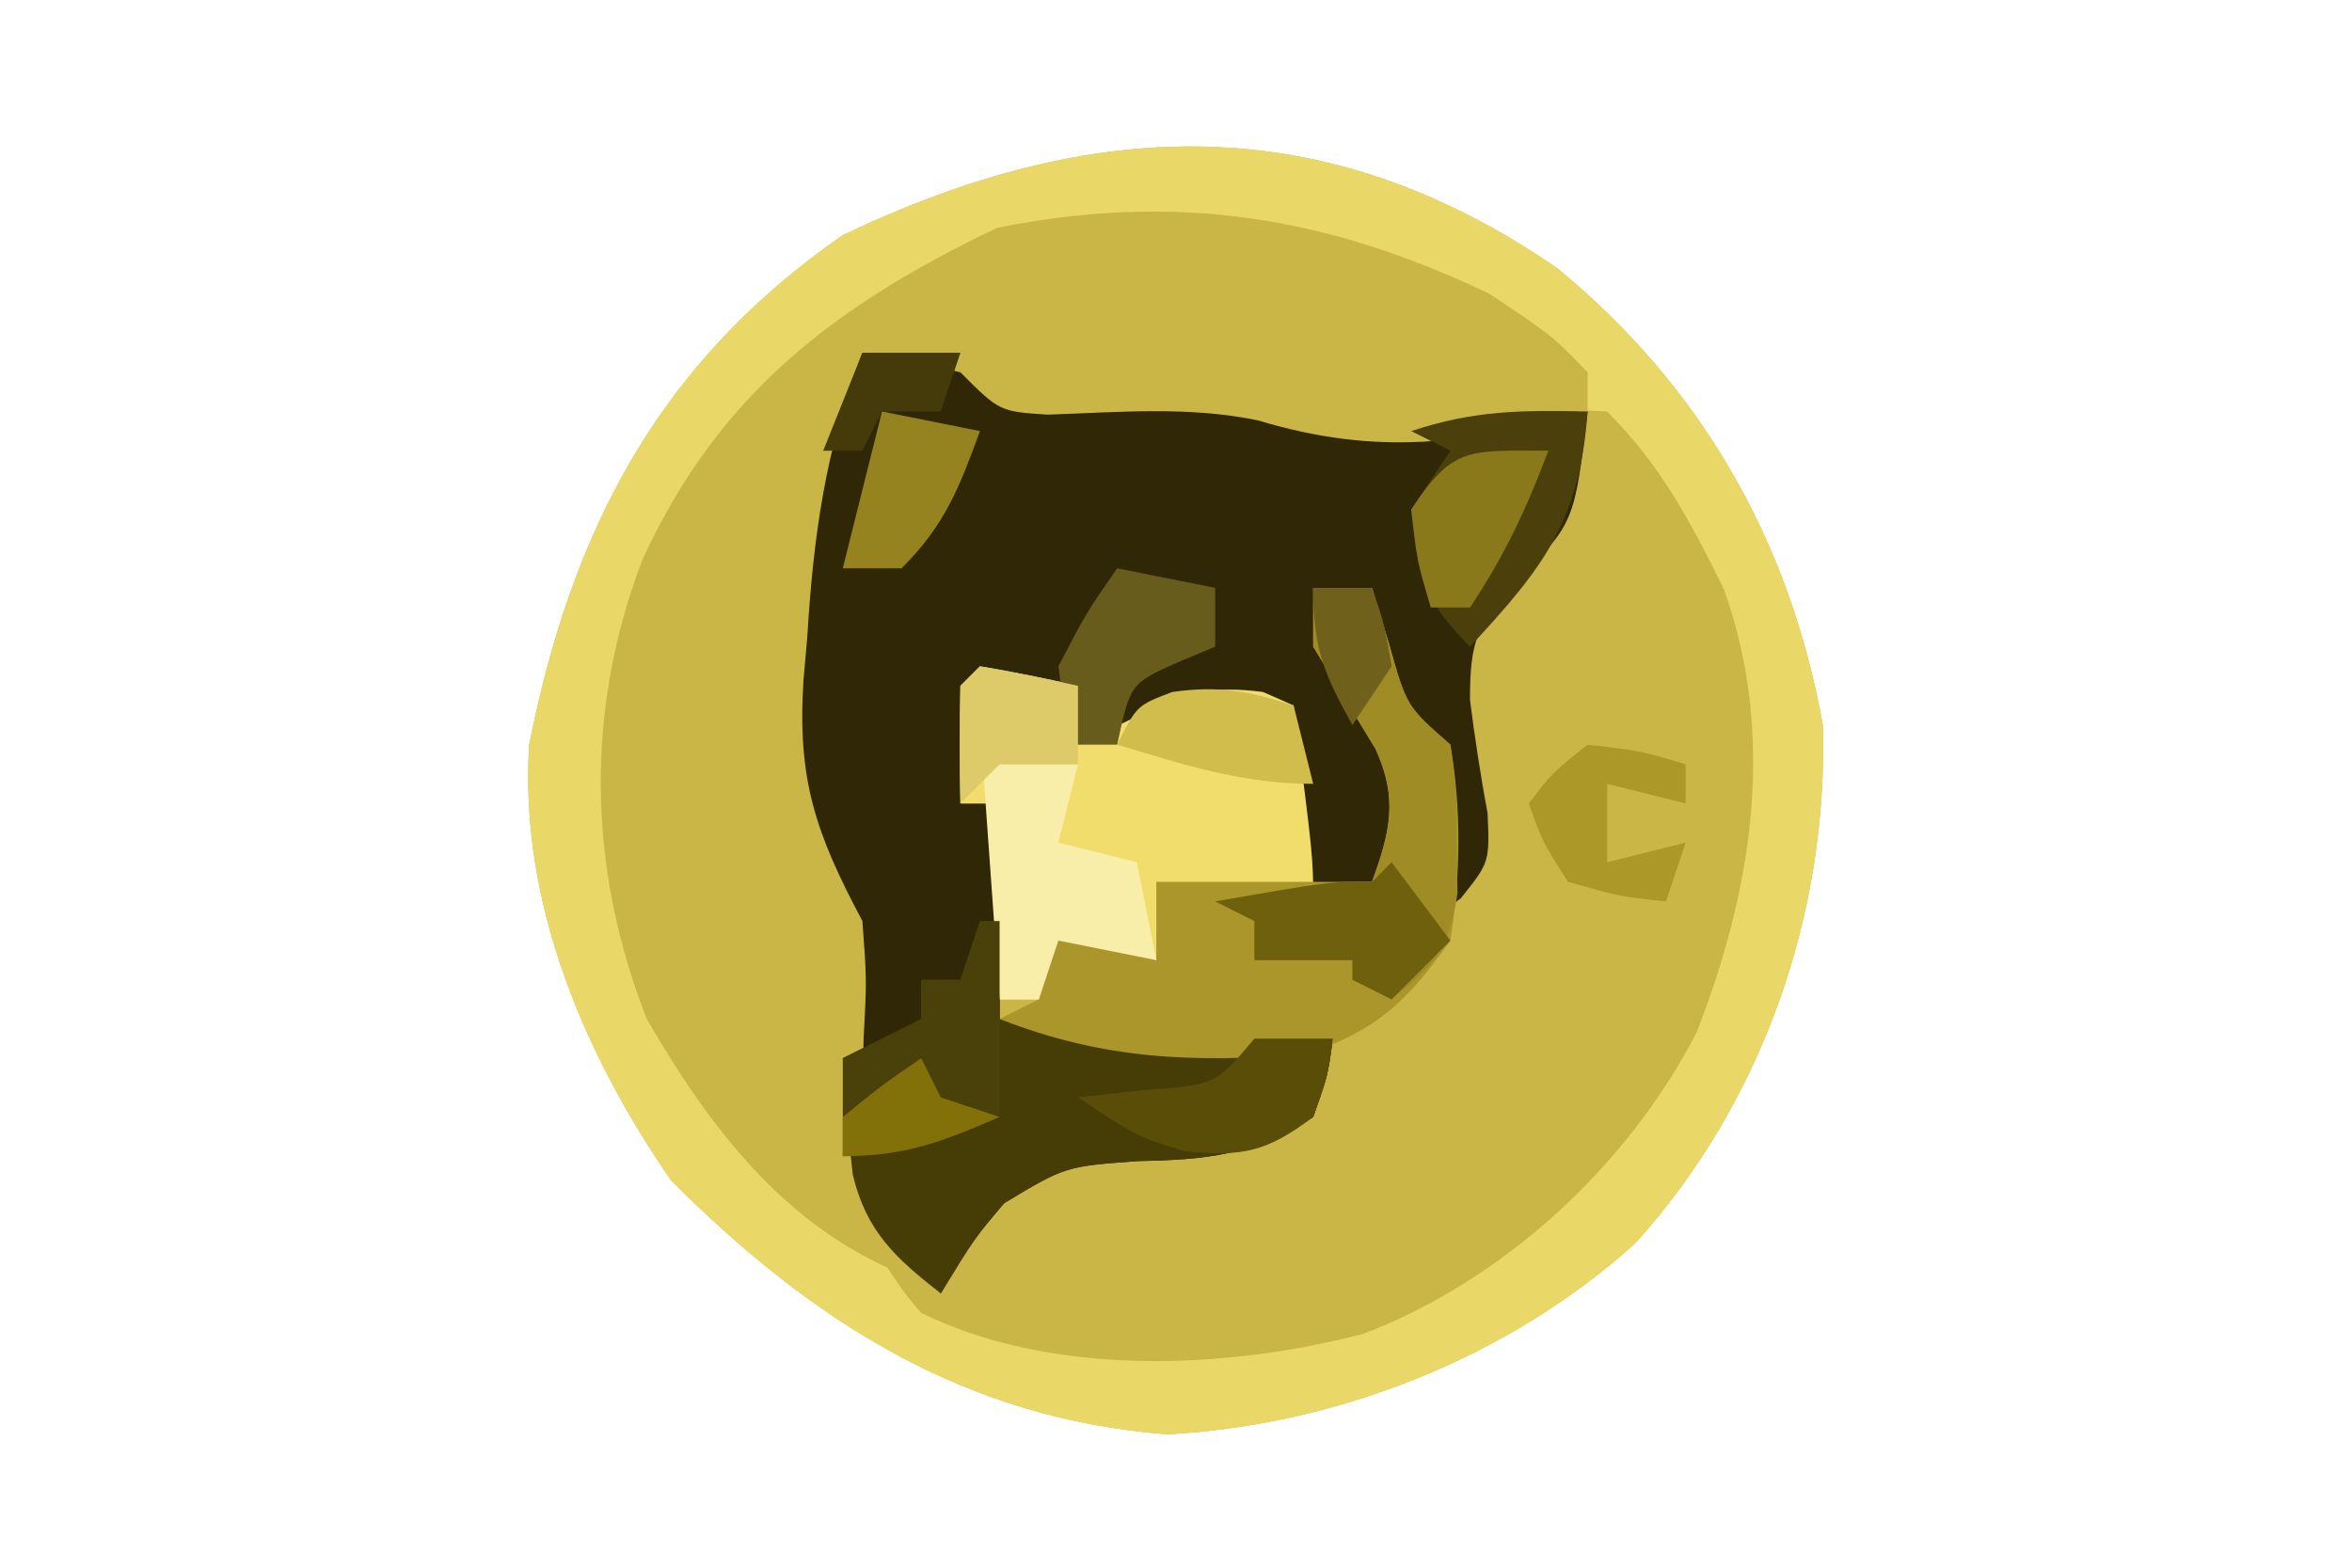 <?xml version="1.0" encoding="UTF-8"?>
<svg version="1.1" xmlns="http://www.w3.org/2000/svg" width="120" height="80">
<path d="M0 0 C7.335 6.021 11.868 13.93 13.543 23.309 C13.83 32.935 10.452 42.587 3.98 49.746 C-2.471 55.578 -11.204 59.029 -19.887 59.504 C-30.261 58.716 -38.058 53.707 -45.207 46.559 C-49.681 40.096 -52.972 32.294 -52.457 24.309 C-50.273 13.292 -45.795 4.773 -36.457 -1.691 C-23.757 -7.745 -11.972 -8.242 0 0 Z " fill="#CAB646" transform="translate(79.457,13.691)"/>
<path d="M0 0 C7.335 6.021 11.868 13.93 13.543 23.309 C13.83 32.935 10.452 42.587 3.98 49.746 C-2.471 55.578 -11.204 59.029 -19.887 59.504 C-30.261 58.716 -38.058 53.707 -45.207 46.559 C-49.681 40.096 -52.972 32.294 -52.457 24.309 C-50.273 13.292 -45.795 4.773 -36.457 -1.691 C-23.757 -7.745 -11.972 -8.242 0 0 Z M-35.457 4.309 C-38.342 9.236 -39.058 13.241 -39.332 18.809 C-39.391 19.542 -39.451 20.276 -39.512 21.031 C-39.799 26.054 -38.846 28.803 -36.457 33.309 C-36.305 36.238 -36.305 36.238 -36.52 39.184 C-36.643 44.693 -36.202 49.051 -32.457 53.309 C-25.819 56.56 -16.982 56.228 -9.895 54.371 C-2.724 51.637 3.594 45.79 7.105 38.996 C9.948 31.704 11.19 23.93 8.496 16.371 C6.801 12.941 5.258 10.023 2.543 7.309 C-1.129 7.093 -4.395 7.298 -8.02 7.934 C-11.457 8.309 -11.457 8.309 -14.207 7.371 C-18.283 6.039 -21.814 6.248 -26.066 6.434 C-28.457 6.309 -28.457 6.309 -30.457 4.309 C-33.041 4.142 -33.041 4.142 -35.457 4.309 Z " fill="#E9D768" transform="translate(79.457,13.691)"/>
<path d="M0 0 C2.375 -0.125 2.375 -0.125 5 0 C5.66 0.66 6.32 1.32 7 2 C9.712 2.142 12.366 1.995 15.078 1.875 C18 2 18 2 20.93 3.023 C24.526 4.167 27.136 4.006 30.875 3.625 C32.027 3.514 33.18 3.403 34.367 3.289 C35.236 3.194 36.105 3.098 37 3 C36.328 8.664 36.328 8.664 33.375 11.688 C31.345 13.856 31 14.684 31 17.719 C31.245 19.657 31.542 21.59 31.898 23.512 C32 26 32 26 30.539 27.832 C29.777 28.41 29.777 28.41 29 29 C29.035 28.397 29.07 27.793 29.105 27.172 C29.269 22.337 29.325 19.741 26 16 C26 14.68 26 13.36 26 12 C25.01 12 24.02 12 23 12 C23.373 12.664 23.745 13.328 24.129 14.012 C24.602 14.895 25.075 15.778 25.562 16.688 C26.038 17.558 26.514 18.428 27.004 19.324 C28.163 22.437 28.135 23.9 27 27 C26.01 27.66 25.02 28.32 24 29 C21.434 25.151 21.449 22.565 21 18 C17.531 18.458 14.326 18.891 11 20 C10.67 19.01 10.34 18.02 10 17 C8.68 17 7.36 17 6 17 C5.67 18.98 5.34 20.96 5 23 C5.66 23 6.32 23 7 23 C7 26.63 7 30.26 7 34 C9.083 34.169 11.167 34.335 13.25 34.5 C14.41 34.593 15.57 34.686 16.766 34.781 C19.173 34.944 21.587 35 24 35 C23.75 36.875 23.75 36.875 23 39 C19.982 40.939 17.598 41.185 14.062 41.25 C10.349 41.523 10.349 41.523 7.238 43.395 C5.701 45.21 5.701 45.21 4 48 C1.474 45.637 0.112 44.335 -1 41 C-0.991 38.029 -0.87 35.073 -0.742 32.105 C-0.801 28.922 -0.801 28.922 -2.516 26.145 C-4.458 22.031 -4.235 18.953 -3.875 14.5 C-3.839 13.767 -3.803 13.033 -3.766 12.277 C-3.445 7.554 -2.434 4.158 0 0 Z " fill="#2F2705" transform="translate(44,18)"/>
<path d="M0 0 C3.188 2.125 3.188 2.125 5 4 C5 4.66 5 5.32 5 6 C-1.102 7.641 -5.642 8.312 -11.816 6.453 C-15.377 5.714 -18.921 6.039 -22.539 6.16 C-25 6 -25 6 -27 4 C-29.571 3.352 -29.571 3.352 -32 3 C-33.877 7.881 -34.499 12.336 -34.812 17.5 C-34.876 18.233 -34.94 18.967 -35.006 19.723 C-35.326 24.759 -34.409 27.48 -32 32 C-31.777 35 -31.777 35 -31.938 38 C-32.065 42.452 -31.841 45.858 -30 50 C-36.014 47.55 -39.822 42.48 -43 37 C-46.01 29.324 -46.166 21.328 -43.25 13.625 C-39.381 5.138 -33.438 0.601 -25.125 -3.375 C-16.047 -5.191 -8.331 -3.996 0 0 Z " fill="#CAB647" transform="translate(76,15)"/>
<path d="M0 0 C1.675 0.286 3.344 0.618 5 1 C5 1.99 5 2.98 5 4 C6.072 3.484 7.145 2.969 8.25 2.438 C10.715 1.368 11.721 0.964 14.438 1.312 C14.953 1.539 15.469 1.766 16 2 C17 9.75 17 9.75 17 12 C14.36 11.67 11.72 11.34 9 11 C9 12.32 9 13.64 9 15 C7.35 14.67 5.7 14.34 4 14 C3.67 14.99 3.34 15.98 3 17 C2.34 17 1.68 17 1 17 C1 13.7 1 10.4 1 7 C0.34 7 -0.32 7 -1 7 C-1.043 5 -1.041 3 -1 1 C-0.67 0.67 -0.34 0.34 0 0 Z " fill="#F1DD6C" transform="translate(50,34)"/>
<path d="M0 0 C0.33 0 0.66 0 1 0 C1 1.65 1 3.3 1 5 C3.083 5.169 5.167 5.335 7.25 5.5 C8.41 5.593 9.57 5.686 10.766 5.781 C13.173 5.944 15.587 6 18 6 C17.75 7.875 17.75 7.875 17 10 C13.982 11.939 11.598 12.185 8.062 12.25 C4.349 12.523 4.349 12.523 1.238 14.395 C-0.299 16.21 -0.299 16.21 -2 19 C-4.301 17.218 -5.8 15.837 -6.488 12.953 C-6.723 10.975 -6.868 8.987 -7 7 C-5.68 6.34 -4.36 5.68 -3 5 C-3 4.34 -3 3.68 -3 3 C-2.34 3 -1.68 3 -1 3 C-0.67 2.01 -0.34 1.02 0 0 Z " fill="#463C05" transform="translate(50,47)"/>
<path d="M0 0 C0.99 0 1.98 0 3 0 C3.289 0.949 3.578 1.897 3.875 2.875 C4.768 6.052 4.768 6.052 7 8 C7.569 11.385 7.522 14.611 7 18 C4.76 21.136 3.262 22.568 -0.375 23.812 C-6.109 24.222 -10.587 24.112 -16 22 C-15.34 21.67 -14.68 21.34 -14 21 C-13.348 18.975 -13.348 18.975 -13 17 C-10.525 17.99 -10.525 17.99 -8 19 C-8 17.68 -8 16.36 -8 15 C-4.333 15 -0.667 15 3 15 C3.929 12.445 4.34 10.737 3.176 8.215 C2.122 6.474 1.061 4.737 0 3 C0 2.01 0 1.02 0 0 Z " fill="#AA962A" transform="translate(67,30)"/>
<path d="M0 0 C0.99 0 1.98 0 3 0 C3.289 0.949 3.578 1.897 3.875 2.875 C4.768 6.052 4.768 6.052 7 8 C7.301 10.277 7.301 10.277 7.312 12.938 C7.329 13.813 7.346 14.688 7.363 15.59 C6.939 18.402 6.183 19.255 4 21 C3.34 20.67 2.68 20.34 2 20 C2 19.67 2 19.34 2 19 C0.35 19 -1.3 19 -3 19 C-3 18.34 -3 17.68 -3 17 C-3.66 16.67 -4.32 16.34 -5 16 C0.75 15 0.75 15 3 15 C3.929 12.445 4.34 10.737 3.176 8.215 C2.122 6.474 1.061 4.737 0 3 C0 2.01 0 1.02 0 0 Z " fill="#9F8C24" transform="translate(67,30)"/>
<path d="M0 0 C-0.402 5.629 -2.289 8.004 -6 12 C-8.392 9.608 -8.676 8.322 -9 5 C-8.34 4.01 -7.68 3.02 -7 2 C-7.66 1.67 -8.32 1.34 -9 1 C-5.804 -0.065 -3.343 -0.074 0 0 Z " fill="#4B400B" transform="translate(81,21)"/>
<path d="M0 0 C0.33 0.66 0.66 1.32 1 2 C2.32 2 3.64 2 5 2 C4.67 3.32 4.34 4.64 4 6 C5.32 6.33 6.64 6.66 8 7 C8.33 8.65 8.66 10.3 9 12 C7.35 11.67 5.7 11.34 4 11 C3.67 11.99 3.34 12.98 3 14 C2.34 14 1.68 14 1 14 C0.67 9.38 0.34 4.76 0 0 Z " fill="#F8EEA9" transform="translate(50,37)"/>
<path d="M0 0 C0.33 0 0.66 0 1 0 C1 3.3 1 6.6 1 10 C-1.906 11.257 -3.796 12 -7 12 C-7 10.35 -7 8.7 -7 7 C-5.68 6.34 -4.36 5.68 -3 5 C-3 4.34 -3 3.68 -3 3 C-2.34 3 -1.68 3 -1 3 C-0.67 2.01 -0.34 1.02 0 0 Z " fill="#49400A" transform="translate(50,47)"/>
<path d="M0 0 C1.32 0 2.64 0 4 0 C3.75 1.875 3.75 1.875 3 4 C0.619 5.786 -0.59 6.04 -3.562 5.75 C-6 5 -6 5 -9 3 C-7.886 2.876 -6.772 2.752 -5.625 2.625 C-1.969 2.353 -1.969 2.353 0 0 Z " fill="#594D07" transform="translate(64,53)"/>
<path d="M0 0 C1.65 0.33 3.3 0.66 5 1 C5 1.99 5 2.98 5 4 C4.361 4.268 3.721 4.536 3.062 4.812 C0.669 5.887 0.669 5.887 0 9 C-0.66 9 -1.32 9 -2 9 C-2.688 7.312 -2.688 7.312 -3 5 C-1.562 2.25 -1.562 2.25 0 0 Z " fill="#685C1C" transform="translate(57,29)"/>
<path d="M0 0 C2.688 0.312 2.688 0.312 5 1 C5 1.66 5 2.32 5 3 C3.68 2.67 2.36 2.34 1 2 C1 3.32 1 4.64 1 6 C2.32 5.67 3.64 5.34 5 5 C4.67 5.99 4.34 6.98 4 8 C1.625 7.75 1.625 7.75 -1 7 C-2.312 4.938 -2.312 4.938 -3 3 C-1.812 1.438 -1.812 1.438 0 0 Z " fill="#AC9828" transform="translate(81,38)"/>
<path d="M0 0 C1.65 0.33 3.3 0.66 5 1 C3.926 3.915 3.222 5.778 1 8 C0.01 8 -0.98 8 -2 8 C-1.34 5.36 -0.68 2.72 0 0 Z " fill="#95831F" transform="translate(45,21)"/>
<path d="M0 0 C0.99 1.32 1.98 2.64 3 4 C2.01 4.99 1.02 5.98 0 7 C-0.66 6.67 -1.32 6.34 -2 6 C-2 5.67 -2 5.34 -2 5 C-3.65 5 -5.3 5 -7 5 C-7 4.34 -7 3.68 -7 3 C-7.66 2.67 -8.32 2.34 -9 2 C-3.25 1 -3.25 1 -1 1 C-0.67 0.67 -0.34 0.34 0 0 Z " fill="#6F600E" transform="translate(71,44)"/>
<path d="M0 0 C-1.125 2.972 -2.223 5.334 -4 8 C-4.66 8 -5.32 8 -6 8 C-6.688 5.688 -6.688 5.688 -7 3 C-4.872 -0.249 -4.07 0 0 0 Z " fill="#8A791A" transform="translate(79,23)"/>
<path d="M0 0 C0.33 1.32 0.66 2.64 1 4 C-2.61 4 -5.558 3.039 -9 2 C-8 0 -8 0 -6.188 -0.688 C-3.812 -1.027 -2.267 -0.729 0 0 Z " fill="#D1BD4B" transform="translate(66,36)"/>
<path d="M0 0 C1.675 0.286 3.344 0.618 5 1 C5 2.32 5 3.64 5 5 C3.68 5 2.36 5 1 5 C0.34 5.66 -0.32 6.32 -1 7 C-1.043 5 -1.041 3 -1 1 C-0.67 0.67 -0.34 0.34 0 0 Z " fill="#DCCB68" transform="translate(50,34)"/>
<path d="M0 0 C0.33 0.66 0.66 1.32 1 2 C1.99 2.33 2.98 2.66 4 3 C1.094 4.257 -0.796 5 -4 5 C-4 4.34 -4 3.68 -4 3 C-2 1.375 -2 1.375 0 0 Z " fill="#827009" transform="translate(47,54)"/>
<path d="M0 0 C0.99 0 1.98 0 3 0 C3.625 1.812 3.625 1.812 4 4 C3.01 5.485 3.01 5.485 2 7 C0.539 4.353 0 3.106 0 0 Z " fill="#6F611B" transform="translate(67,30)"/>
<path d="M0 0 C1.65 0 3.3 0 5 0 C4.67 0.99 4.34 1.98 4 3 C3.01 3 2.02 3 1 3 C0.67 3.66 0.34 4.32 0 5 C-0.66 5 -1.32 5 -2 5 C-1.34 3.35 -0.68 1.7 0 0 Z " fill="#443A0A" transform="translate(44,18)"/>
</svg>
